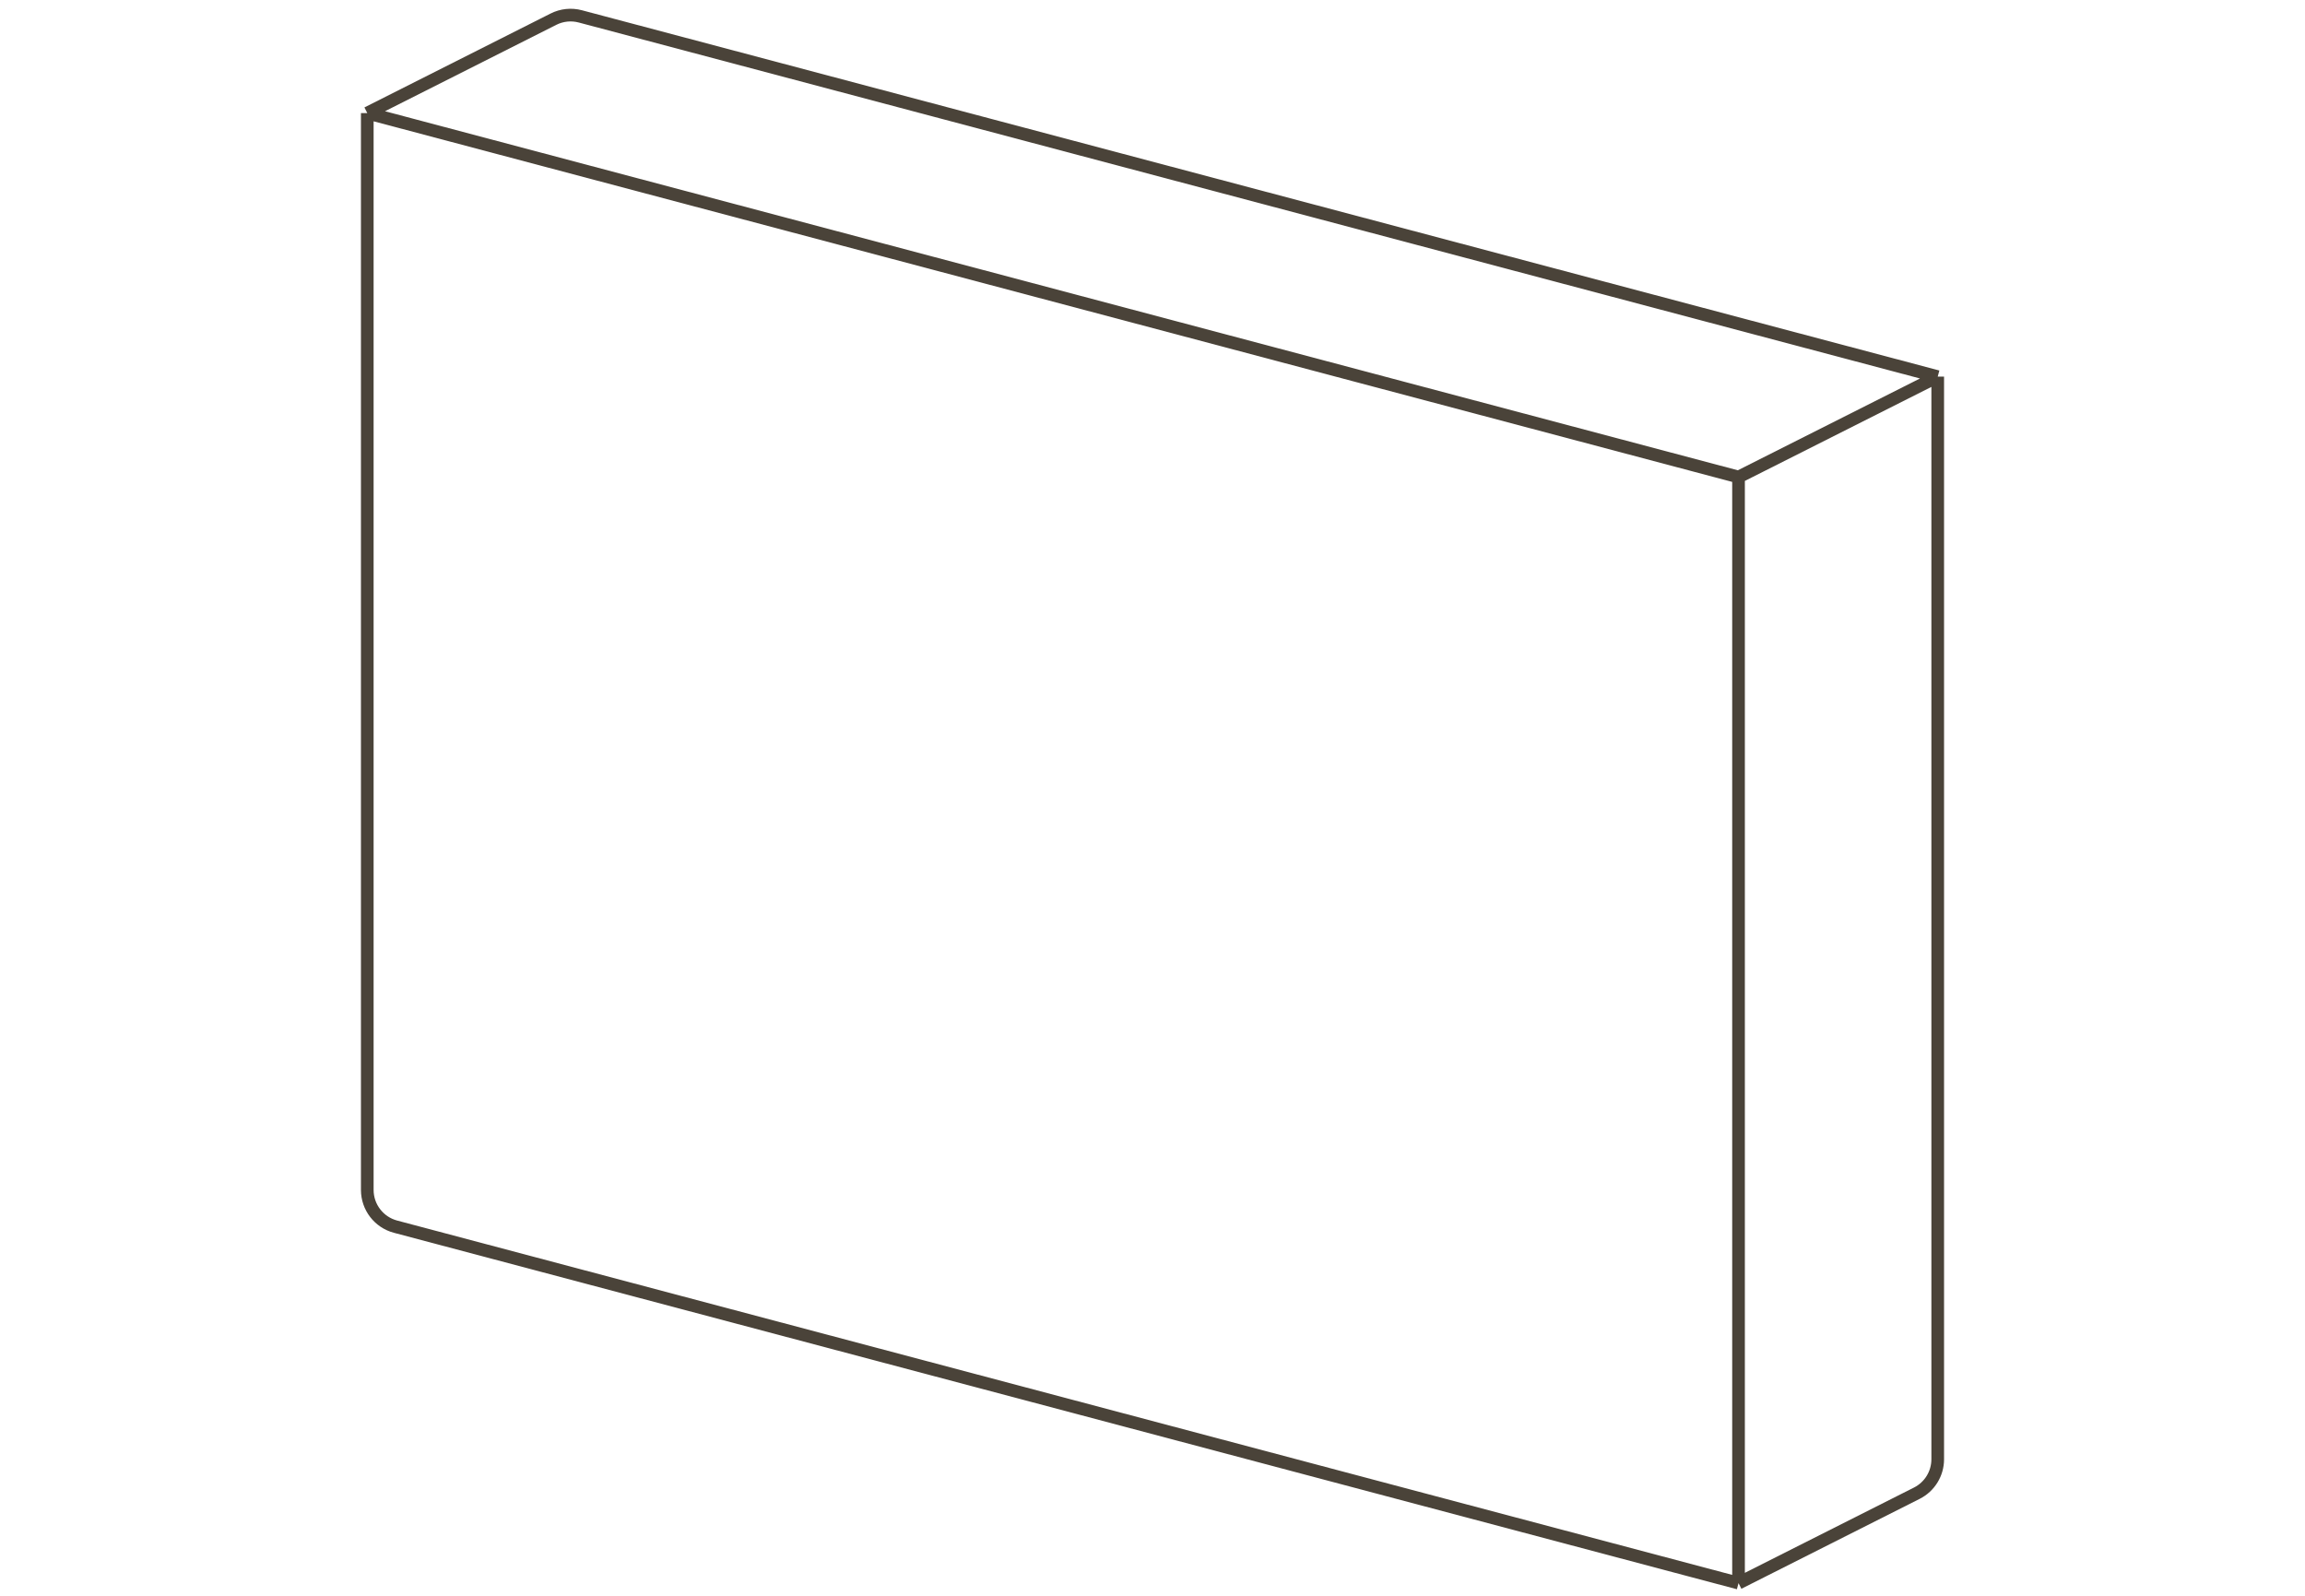 <?xml version="1.0" encoding="UTF-8"?> <svg xmlns="http://www.w3.org/2000/svg" width="182" height="126" viewBox="0 0 182 126" fill="none"><path d="M137.272 125L151.351 117.9C152.362 117.39 153 116.354 153 115.222V29.738M137.272 125V37.665M137.272 125L31.23 96.855C29.916 96.506 29 95.316 29 93.955V8.928M153 29.738L137.272 37.665M153 29.738L45.821 1.293C45.111 1.104 44.356 1.183 43.7 1.514L29 8.928M137.272 37.665L29 8.928" stroke="#4A4339"></path></svg> 